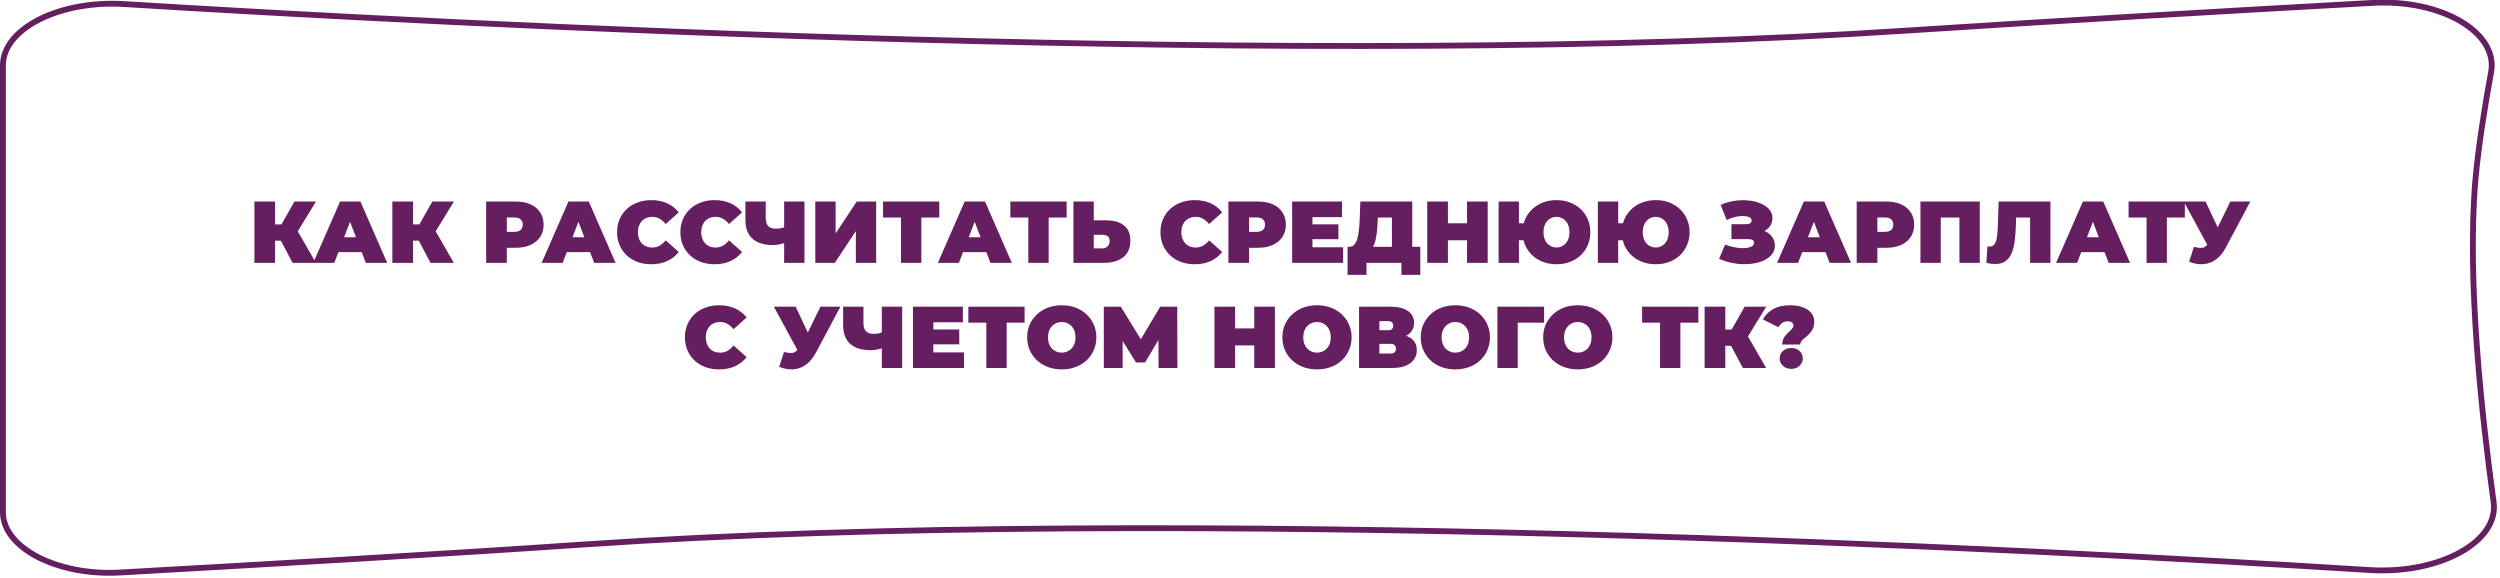 <?xml version="1.0" encoding="UTF-8"?> <svg xmlns="http://www.w3.org/2000/svg" width="428" height="99" viewBox="0 0 428 99" fill="none"><g clip-path="url(#clip0_1289_84)"><path d="M0.5 87.7V11.2C0.5 4.9 10.2 -1.24872e-05 21.3 0.7C76.5 4.1 225 12 327 5.2C351.5 3.6 384.2 1.7 406.1 0.5C417.9 -0.2 427.6 5.5 426.5 12.2C425.4 18.2 424.3 25.1 423.8 30.7C422.3 47.9 424.9 71.3 426.9 85.9C427.9 92.7 417.7 98.3 405.8 97.6C348.4 94 201.5 86.3 100.2 93.2C75.4 94.9 42.1 96.8 20.8 98C9.9 98.7 0.5 93.8 0.5 87.7Z" stroke="#651F60"></path><path d="M50.096 45L47.486 40.08L50.306 38.43L54.086 45H50.096ZM43.556 45V34.5H47.096V45H43.556ZM46.076 41.205V38.415H50.051V41.205H46.076ZM50.651 40.125L47.396 39.795L50.411 34.5H54.101L50.651 40.125ZM53.63 45L58.22 34.5H61.7L66.29 45H62.63L59.24 36.18H60.62L57.23 45H53.63ZM56.36 43.17L57.26 40.62H62.09L62.99 43.17H56.36ZM73.709 45L71.099 40.08L73.919 38.43L77.699 45H73.709ZM67.169 45V34.5H70.709V45H67.169ZM69.689 41.205V38.415H73.664V41.205H69.689ZM74.264 40.125L71.009 39.795L74.024 34.5H77.714L74.264 40.125ZM83.226 45V34.5H88.281C89.261 34.5 90.106 34.66 90.816 34.98C91.536 35.3 92.091 35.76 92.481 36.36C92.871 36.95 93.066 37.65 93.066 38.46C93.066 39.27 92.871 39.97 92.481 40.56C92.091 41.15 91.536 41.61 90.816 41.94C90.106 42.26 89.261 42.42 88.281 42.42H85.191L86.766 40.905V45H83.226ZM86.766 41.295L85.191 39.69H88.056C88.546 39.69 88.906 39.58 89.136 39.36C89.376 39.14 89.496 38.84 89.496 38.46C89.496 38.08 89.376 37.78 89.136 37.56C88.906 37.34 88.546 37.23 88.056 37.23H85.191L86.766 35.625V41.295ZM92.727 45L97.317 34.5H100.797L105.387 45H101.727L98.337 36.18H99.717L96.327 45H92.727ZM95.457 43.17L96.357 40.62H101.187L102.087 43.17H95.457ZM111.489 45.24C110.649 45.24 109.869 45.11 109.149 44.85C108.439 44.58 107.819 44.2 107.289 43.71C106.769 43.22 106.364 42.64 106.074 41.97C105.784 41.3 105.639 40.56 105.639 39.75C105.639 38.94 105.784 38.2 106.074 37.53C106.364 36.86 106.769 36.28 107.289 35.79C107.819 35.3 108.439 34.925 109.149 34.665C109.869 34.395 110.649 34.26 111.489 34.26C112.519 34.26 113.429 34.44 114.219 34.8C115.019 35.16 115.679 35.68 116.199 36.36L113.964 38.355C113.654 37.965 113.309 37.665 112.929 37.455C112.559 37.235 112.139 37.125 111.669 37.125C111.299 37.125 110.964 37.185 110.664 37.305C110.364 37.425 110.104 37.6 109.884 37.83C109.674 38.06 109.509 38.34 109.389 38.67C109.269 38.99 109.209 39.35 109.209 39.75C109.209 40.15 109.269 40.515 109.389 40.845C109.509 41.165 109.674 41.44 109.884 41.67C110.104 41.9 110.364 42.075 110.664 42.195C110.964 42.315 111.299 42.375 111.669 42.375C112.139 42.375 112.559 42.27 112.929 42.06C113.309 41.84 113.654 41.535 113.964 41.145L116.199 43.14C115.679 43.81 115.019 44.33 114.219 44.7C113.429 45.06 112.519 45.24 111.489 45.24ZM122.329 45.24C121.489 45.24 120.709 45.11 119.989 44.85C119.279 44.58 118.659 44.2 118.129 43.71C117.609 43.22 117.204 42.64 116.914 41.97C116.624 41.3 116.479 40.56 116.479 39.75C116.479 38.94 116.624 38.2 116.914 37.53C117.204 36.86 117.609 36.28 118.129 35.79C118.659 35.3 119.279 34.925 119.989 34.665C120.709 34.395 121.489 34.26 122.329 34.26C123.359 34.26 124.269 34.44 125.059 34.8C125.859 35.16 126.519 35.68 127.039 36.36L124.804 38.355C124.494 37.965 124.149 37.665 123.769 37.455C123.399 37.235 122.979 37.125 122.509 37.125C122.139 37.125 121.804 37.185 121.504 37.305C121.204 37.425 120.944 37.6 120.724 37.83C120.514 38.06 120.349 38.34 120.229 38.67C120.109 38.99 120.049 39.35 120.049 39.75C120.049 40.15 120.109 40.515 120.229 40.845C120.349 41.165 120.514 41.44 120.724 41.67C120.944 41.9 121.204 42.075 121.504 42.195C121.804 42.315 122.139 42.375 122.509 42.375C122.979 42.375 123.399 42.27 123.769 42.06C124.149 41.84 124.494 41.535 124.804 41.145L127.039 43.14C126.519 43.81 125.859 44.33 125.059 44.7C124.269 45.06 123.359 45.24 122.329 45.24ZM134.709 41.475C134.259 41.635 133.839 41.755 133.449 41.835C133.069 41.915 132.699 41.955 132.339 41.955C130.799 41.955 129.624 41.59 128.814 40.86C128.014 40.13 127.614 39.065 127.614 37.665V34.5H131.094V37.275C131.094 37.915 131.234 38.39 131.514 38.7C131.794 39 132.219 39.15 132.789 39.15C133.179 39.15 133.529 39.115 133.839 39.045C134.149 38.965 134.409 38.855 134.619 38.715L134.709 41.475ZM134.244 45V34.5H137.724V45H134.244ZM139.578 45V34.5H143.058V39.96L146.673 34.5H150.003V45H146.523V39.555L142.923 45H139.578ZM154.253 45V36.48L155.018 37.245H151.178V34.5H160.808V37.245H156.968L157.733 36.48V45H154.253ZM160.564 45L165.154 34.5H168.634L173.224 45H169.564L166.174 36.18H167.554L164.164 45H160.564ZM163.294 43.17L164.194 40.62H169.024L169.924 43.17H163.294ZM176.05 45V36.48L176.815 37.245H172.975V34.5H182.605V37.245H178.765L179.53 36.48V45H176.05ZM189.428 37.725C190.708 37.725 191.708 38.015 192.428 38.595C193.158 39.165 193.523 40.03 193.523 41.19C193.523 42.44 193.113 43.39 192.293 44.04C191.473 44.68 190.368 45 188.978 45H183.773V34.5H187.253V37.725H189.428ZM188.738 42.525C189.088 42.525 189.378 42.415 189.608 42.195C189.848 41.965 189.968 41.65 189.968 41.25C189.968 40.85 189.848 40.575 189.608 40.425C189.378 40.275 189.088 40.2 188.738 40.2H187.253V42.525H188.738ZM204.522 45.24C203.682 45.24 202.902 45.11 202.182 44.85C201.472 44.58 200.852 44.2 200.322 43.71C199.802 43.22 199.397 42.64 199.107 41.97C198.817 41.3 198.672 40.56 198.672 39.75C198.672 38.94 198.817 38.2 199.107 37.53C199.397 36.86 199.802 36.28 200.322 35.79C200.852 35.3 201.472 34.925 202.182 34.665C202.902 34.395 203.682 34.26 204.522 34.26C205.552 34.26 206.462 34.44 207.252 34.8C208.052 35.16 208.712 35.68 209.232 36.36L206.997 38.355C206.687 37.965 206.342 37.665 205.962 37.455C205.592 37.235 205.172 37.125 204.702 37.125C204.332 37.125 203.997 37.185 203.697 37.305C203.397 37.425 203.137 37.6 202.917 37.83C202.707 38.06 202.542 38.34 202.422 38.67C202.302 38.99 202.242 39.35 202.242 39.75C202.242 40.15 202.302 40.515 202.422 40.845C202.542 41.165 202.707 41.44 202.917 41.67C203.137 41.9 203.397 42.075 203.697 42.195C203.997 42.315 204.332 42.375 204.702 42.375C205.172 42.375 205.592 42.27 205.962 42.06C206.342 41.84 206.687 41.535 206.997 41.145L209.232 43.14C208.712 43.81 208.052 44.33 207.252 44.7C206.462 45.06 205.552 45.24 204.522 45.24ZM210.301 45V34.5H215.356C216.336 34.5 217.181 34.66 217.891 34.98C218.611 35.3 219.166 35.76 219.556 36.36C219.946 36.95 220.141 37.65 220.141 38.46C220.141 39.27 219.946 39.97 219.556 40.56C219.166 41.15 218.611 41.61 217.891 41.94C217.181 42.26 216.336 42.42 215.356 42.42H212.266L213.841 40.905V45H210.301ZM213.841 41.295L212.266 39.69H215.131C215.621 39.69 215.981 39.58 216.211 39.36C216.451 39.14 216.571 38.84 216.571 38.46C216.571 38.08 216.451 37.78 216.211 37.56C215.981 37.34 215.621 37.23 215.131 37.23H212.266L213.841 35.625V41.295ZM224.454 38.4H229.134V40.95H224.454V38.4ZM224.694 42.33H229.944V45H221.214V34.5H229.749V37.17H224.694V42.33ZM238.295 43.5V37.245H235.88L235.85 37.995C235.83 38.545 235.795 39.06 235.745 39.54C235.695 40.02 235.625 40.46 235.535 40.86C235.455 41.26 235.35 41.615 235.22 41.925C235.09 42.225 234.93 42.475 234.74 42.675L231.005 42.255C231.335 42.255 231.605 42.145 231.815 41.925C232.035 41.695 232.21 41.38 232.34 40.98C232.47 40.57 232.565 40.09 232.625 39.54C232.695 38.98 232.745 38.365 232.775 37.695L232.895 34.5H241.775V43.5H238.295ZM230.705 47.055V42.255H243.155V47.055H239.915V45H233.945V47.055H230.705ZM251.154 34.5H254.694V45H251.154V34.5ZM247.884 45H244.344V34.5H247.884V45ZM251.394 41.13H247.644V38.22H251.394V41.13ZM256.561 45V34.5H260.041V38.22H262.756V41.13H260.041V45H256.561ZM266.476 45.24C265.636 45.24 264.861 45.105 264.151 44.835C263.451 44.565 262.836 44.185 262.306 43.695C261.786 43.195 261.381 42.61 261.091 41.94C260.811 41.27 260.671 40.54 260.671 39.75C260.671 38.95 260.811 38.22 261.091 37.56C261.381 36.89 261.786 36.31 262.306 35.82C262.836 35.32 263.451 34.935 264.151 34.665C264.861 34.395 265.636 34.26 266.476 34.26C267.316 34.26 268.086 34.395 268.786 34.665C269.496 34.935 270.111 35.32 270.631 35.82C271.151 36.31 271.551 36.89 271.831 37.56C272.121 38.22 272.266 38.95 272.266 39.75C272.266 40.54 272.121 41.27 271.831 41.94C271.551 42.61 271.151 43.195 270.631 43.695C270.111 44.185 269.496 44.565 268.786 44.835C268.086 45.105 267.316 45.24 266.476 45.24ZM266.476 42.375C266.786 42.375 267.071 42.315 267.331 42.195C267.601 42.075 267.836 41.905 268.036 41.685C268.246 41.455 268.406 41.18 268.516 40.86C268.636 40.53 268.696 40.16 268.696 39.75C268.696 39.34 268.636 38.975 268.516 38.655C268.406 38.325 268.246 38.05 268.036 37.83C267.836 37.6 267.601 37.425 267.331 37.305C267.071 37.185 266.786 37.125 266.476 37.125C266.166 37.125 265.876 37.185 265.606 37.305C265.336 37.425 265.096 37.6 264.886 37.83C264.686 38.05 264.526 38.325 264.406 38.655C264.296 38.975 264.241 39.34 264.241 39.75C264.241 40.16 264.296 40.53 264.406 40.86C264.526 41.18 264.686 41.455 264.886 41.685C265.096 41.905 265.336 42.075 265.606 42.195C265.876 42.315 266.166 42.375 266.476 42.375ZM273.553 45V34.5H277.033V38.22H279.748V41.13H277.033V45H273.553ZM283.468 45.24C282.628 45.24 281.853 45.105 281.143 44.835C280.443 44.565 279.828 44.185 279.298 43.695C278.778 43.195 278.373 42.61 278.083 41.94C277.803 41.27 277.663 40.54 277.663 39.75C277.663 38.95 277.803 38.22 278.083 37.56C278.373 36.89 278.778 36.31 279.298 35.82C279.828 35.32 280.443 34.935 281.143 34.665C281.853 34.395 282.628 34.26 283.468 34.26C284.308 34.26 285.078 34.395 285.778 34.665C286.488 34.935 287.103 35.32 287.623 35.82C288.143 36.31 288.543 36.89 288.823 37.56C289.113 38.22 289.258 38.95 289.258 39.75C289.258 40.54 289.113 41.27 288.823 41.94C288.543 42.61 288.143 43.195 287.623 43.695C287.103 44.185 286.488 44.565 285.778 44.835C285.078 45.105 284.308 45.24 283.468 45.24ZM283.468 42.375C283.778 42.375 284.063 42.315 284.323 42.195C284.593 42.075 284.828 41.905 285.028 41.685C285.238 41.455 285.398 41.18 285.508 40.86C285.628 40.53 285.688 40.16 285.688 39.75C285.688 39.34 285.628 38.975 285.508 38.655C285.398 38.325 285.238 38.05 285.028 37.83C284.828 37.6 284.593 37.425 284.323 37.305C284.063 37.185 283.778 37.125 283.468 37.125C283.158 37.125 282.868 37.185 282.598 37.305C282.328 37.425 282.088 37.6 281.878 37.83C281.678 38.05 281.518 38.325 281.398 38.655C281.288 38.975 281.233 39.34 281.233 39.75C281.233 40.16 281.288 40.53 281.398 40.86C281.518 41.18 281.678 41.455 281.878 41.685C282.088 41.905 282.328 42.075 282.598 42.195C282.868 42.315 283.158 42.375 283.468 42.375ZM294.307 44.31L295.342 41.865C295.782 42.045 296.232 42.185 296.692 42.285C297.162 42.385 297.612 42.45 298.042 42.48C298.472 42.5 298.852 42.48 299.182 42.42C299.522 42.36 299.792 42.26 299.992 42.12C300.192 41.98 300.292 41.795 300.292 41.565C300.292 41.325 300.192 41.16 299.992 41.07C299.792 40.98 299.547 40.935 299.257 40.935H296.422V38.385H298.957C299.257 38.385 299.482 38.33 299.632 38.22C299.792 38.1 299.872 37.945 299.872 37.755C299.872 37.545 299.782 37.38 299.602 37.26C299.432 37.14 299.197 37.06 298.897 37.02C298.607 36.97 298.277 36.965 297.907 37.005C297.537 37.035 297.152 37.11 296.752 37.23C296.362 37.34 295.982 37.485 295.612 37.665L294.577 35.085C295.317 34.745 296.092 34.515 296.902 34.395C297.722 34.265 298.517 34.24 299.287 34.32C300.067 34.39 300.767 34.555 301.387 34.815C302.017 35.075 302.517 35.42 302.887 35.85C303.257 36.27 303.442 36.77 303.442 37.35C303.442 37.85 303.307 38.3 303.037 38.7C302.767 39.09 302.397 39.395 301.927 39.615C301.467 39.835 300.942 39.945 300.352 39.945L300.427 39.24C301.117 39.24 301.717 39.365 302.227 39.615C302.747 39.855 303.147 40.185 303.427 40.605C303.717 41.025 303.862 41.505 303.862 42.045C303.862 42.545 303.727 42.995 303.457 43.395C303.187 43.785 302.812 44.12 302.332 44.4C301.862 44.67 301.312 44.875 300.682 45.015C300.062 45.155 299.392 45.225 298.672 45.225C297.962 45.235 297.232 45.16 296.482 45C295.742 44.85 295.017 44.62 294.307 44.31ZM304.235 45L308.825 34.5H312.305L316.895 45H313.235L309.845 36.18H311.225L307.835 45H304.235ZM306.965 43.17L307.865 40.62H312.695L313.595 43.17H306.965ZM317.865 45V34.5H322.92C323.9 34.5 324.745 34.66 325.455 34.98C326.175 35.3 326.73 35.76 327.12 36.36C327.51 36.95 327.705 37.65 327.705 38.46C327.705 39.27 327.51 39.97 327.12 40.56C326.73 41.15 326.175 41.61 325.455 41.94C324.745 42.26 323.9 42.42 322.92 42.42H319.83L321.405 40.905V45H317.865ZM321.405 41.295L319.83 39.69H322.695C323.185 39.69 323.545 39.58 323.775 39.36C324.015 39.14 324.135 38.84 324.135 38.46C324.135 38.08 324.015 37.78 323.775 37.56C323.545 37.34 323.185 37.23 322.695 37.23H319.83L321.405 35.625V41.295ZM328.778 45V34.5H338.933V45H335.453V36.495L336.218 37.245H331.493L332.258 36.495V45H328.778ZM341.569 45.195C341.349 45.195 341.114 45.18 340.864 45.15C340.614 45.12 340.349 45.07 340.069 45L340.249 42.165C340.389 42.195 340.519 42.21 340.639 42.21C341.029 42.21 341.319 42.05 341.509 41.73C341.699 41.41 341.829 40.98 341.899 40.44C341.969 39.89 342.014 39.275 342.034 38.595L342.169 34.5H351.034V45H347.554V36.495L348.319 37.245H344.494L345.184 36.45L345.124 38.46C345.094 39.47 345.024 40.39 344.914 41.22C344.814 42.04 344.639 42.75 344.389 43.35C344.139 43.94 343.784 44.395 343.324 44.715C342.874 45.035 342.289 45.195 341.569 45.195ZM352.004 45L356.594 34.5H360.074L364.664 45H361.004L357.614 36.18H358.994L355.604 45H352.004ZM354.734 43.17L355.634 40.62H360.464L361.364 43.17H354.734ZM367.491 45V36.48L368.256 37.245H364.416V34.5H374.046V37.245H370.206L370.971 36.48V45H367.491ZM375.599 42.255C376.219 42.415 376.704 42.47 377.054 42.42C377.404 42.36 377.714 42.145 377.984 41.775L378.494 41.055L378.794 40.725L381.839 34.5H385.259L381.044 42.405C380.584 43.265 380.029 43.935 379.379 44.415C378.739 44.885 378.029 45.155 377.249 45.225C376.469 45.295 375.644 45.155 374.774 44.805L375.599 42.255ZM378.749 43.5L373.859 34.5H377.594L380.669 41.055L378.749 43.5ZM123.106 63.24C122.266 63.24 121.486 63.11 120.766 62.85C120.056 62.58 119.436 62.2 118.906 61.71C118.386 61.22 117.981 60.64 117.691 59.97C117.401 59.3 117.256 58.56 117.256 57.75C117.256 56.94 117.401 56.2 117.691 55.53C117.981 54.86 118.386 54.28 118.906 53.79C119.436 53.3 120.056 52.925 120.766 52.665C121.486 52.395 122.266 52.26 123.106 52.26C124.136 52.26 125.046 52.44 125.836 52.8C126.636 53.16 127.296 53.68 127.816 54.36L125.581 56.355C125.271 55.965 124.926 55.665 124.546 55.455C124.176 55.235 123.756 55.125 123.286 55.125C122.916 55.125 122.581 55.185 122.281 55.305C121.981 55.425 121.721 55.6 121.501 55.83C121.291 56.06 121.126 56.34 121.006 56.67C120.886 56.99 120.826 57.35 120.826 57.75C120.826 58.15 120.886 58.515 121.006 58.845C121.126 59.165 121.291 59.44 121.501 59.67C121.721 59.9 121.981 60.075 122.281 60.195C122.581 60.315 122.916 60.375 123.286 60.375C123.756 60.375 124.176 60.27 124.546 60.06C124.926 59.84 125.271 59.535 125.581 59.145L127.816 61.14C127.296 61.81 126.636 62.33 125.836 62.7C125.046 63.06 124.136 63.24 123.106 63.24ZM134.222 60.255C134.842 60.415 135.327 60.47 135.677 60.42C136.027 60.36 136.337 60.145 136.607 59.775L137.117 59.055L137.417 58.725L140.462 52.5H143.882L139.667 60.405C139.207 61.265 138.652 61.935 138.002 62.415C137.362 62.885 136.652 63.155 135.872 63.225C135.092 63.295 134.267 63.155 133.397 62.805L134.222 60.255ZM137.372 61.5L132.482 52.5H136.217L139.292 59.055L137.372 61.5ZM151.437 59.475C150.987 59.635 150.567 59.755 150.177 59.835C149.797 59.915 149.427 59.955 149.067 59.955C147.527 59.955 146.352 59.59 145.542 58.86C144.742 58.13 144.342 57.065 144.342 55.665V52.5H147.822V55.275C147.822 55.915 147.962 56.39 148.242 56.7C148.522 57 148.947 57.15 149.517 57.15C149.907 57.15 150.257 57.115 150.567 57.045C150.877 56.965 151.137 56.855 151.347 56.715L151.437 59.475ZM150.972 63V52.5H154.452V63H150.972ZM159.547 56.4H164.227V58.95H159.547V56.4ZM159.787 60.33H165.037V63H156.307V52.5H164.842V55.17H159.787V60.33ZM168.858 63V54.48L169.623 55.245H165.783V52.5H175.413V55.245H171.573L172.338 54.48V63H168.858ZM181.789 63.24C180.929 63.24 180.134 63.105 179.404 62.835C178.684 62.565 178.059 62.185 177.529 61.695C176.999 61.195 176.584 60.61 176.284 59.94C175.994 59.27 175.849 58.54 175.849 57.75C175.849 56.95 175.994 56.22 176.284 55.56C176.584 54.89 176.999 54.31 177.529 53.82C178.059 53.32 178.684 52.935 179.404 52.665C180.134 52.395 180.924 52.26 181.774 52.26C182.634 52.26 183.424 52.395 184.144 52.665C184.864 52.935 185.489 53.32 186.019 53.82C186.549 54.31 186.959 54.89 187.249 55.56C187.549 56.22 187.699 56.95 187.699 57.75C187.699 58.54 187.549 59.27 187.249 59.94C186.959 60.61 186.549 61.195 186.019 61.695C185.489 62.185 184.864 62.565 184.144 62.835C183.424 63.105 182.639 63.24 181.789 63.24ZM181.774 60.375C182.104 60.375 182.409 60.315 182.689 60.195C182.979 60.075 183.229 59.905 183.439 59.685C183.659 59.455 183.829 59.18 183.949 58.86C184.069 58.53 184.129 58.16 184.129 57.75C184.129 57.34 184.069 56.975 183.949 56.655C183.829 56.325 183.659 56.05 183.439 55.83C183.229 55.6 182.979 55.425 182.689 55.305C182.409 55.185 182.104 55.125 181.774 55.125C181.444 55.125 181.134 55.185 180.844 55.305C180.564 55.425 180.314 55.6 180.094 55.83C179.884 56.05 179.719 56.325 179.599 56.655C179.479 56.975 179.419 57.34 179.419 57.75C179.419 58.16 179.479 58.53 179.599 58.86C179.719 59.18 179.884 59.455 180.094 59.685C180.314 59.905 180.564 60.075 180.844 60.195C181.134 60.315 181.444 60.375 181.774 60.375ZM188.973 63V52.5H191.883L196.083 59.355H194.553L198.633 52.5H201.543L201.573 63H198.348L198.318 57.36H198.828L196.038 62.055H194.478L191.568 57.36H192.198V63H188.973ZM214.723 52.5H218.263V63H214.723V52.5ZM211.453 63H207.913V52.5H211.453V63ZM214.963 59.13H211.213V56.22H214.963V59.13ZM225.485 63.24C224.625 63.24 223.83 63.105 223.1 62.835C222.38 62.565 221.755 62.185 221.225 61.695C220.695 61.195 220.28 60.61 219.98 59.94C219.69 59.27 219.545 58.54 219.545 57.75C219.545 56.95 219.69 56.22 219.98 55.56C220.28 54.89 220.695 54.31 221.225 53.82C221.755 53.32 222.38 52.935 223.1 52.665C223.83 52.395 224.62 52.26 225.47 52.26C226.33 52.26 227.12 52.395 227.84 52.665C228.56 52.935 229.185 53.32 229.715 53.82C230.245 54.31 230.655 54.89 230.945 55.56C231.245 56.22 231.395 56.95 231.395 57.75C231.395 58.54 231.245 59.27 230.945 59.94C230.655 60.61 230.245 61.195 229.715 61.695C229.185 62.185 228.56 62.565 227.84 62.835C227.12 63.105 226.335 63.24 225.485 63.24ZM225.47 60.375C225.8 60.375 226.105 60.315 226.385 60.195C226.675 60.075 226.925 59.905 227.135 59.685C227.355 59.455 227.525 59.18 227.645 58.86C227.765 58.53 227.825 58.16 227.825 57.75C227.825 57.34 227.765 56.975 227.645 56.655C227.525 56.325 227.355 56.05 227.135 55.83C226.925 55.6 226.675 55.425 226.385 55.305C226.105 55.185 225.8 55.125 225.47 55.125C225.14 55.125 224.83 55.185 224.54 55.305C224.26 55.425 224.01 55.6 223.79 55.83C223.58 56.05 223.415 56.325 223.295 56.655C223.175 56.975 223.115 57.34 223.115 57.75C223.115 58.16 223.175 58.53 223.295 58.86C223.415 59.18 223.58 59.455 223.79 59.685C224.01 59.905 224.26 60.075 224.54 60.195C224.83 60.315 225.14 60.375 225.47 60.375ZM232.669 63V52.5H237.994C239.294 52.5 240.299 52.74 241.009 53.22C241.729 53.7 242.089 54.375 242.089 55.245C242.089 56.095 241.759 56.77 241.099 57.27C240.439 57.76 239.549 58.005 238.429 58.005L238.729 57.195C239.919 57.195 240.854 57.43 241.534 57.9C242.214 58.37 242.554 59.055 242.554 59.955C242.554 60.885 242.184 61.625 241.444 62.175C240.704 62.725 239.649 63 238.279 63H232.669ZM236.149 60.525H238.114C238.404 60.525 238.619 60.455 238.759 60.315C238.909 60.165 238.984 59.955 238.984 59.685C238.984 59.415 238.909 59.215 238.759 59.085C238.619 58.945 238.404 58.875 238.114 58.875H236.149V60.525ZM236.149 56.535H237.649C237.949 56.535 238.169 56.47 238.309 56.34C238.449 56.21 238.519 56.02 238.519 55.77C238.519 55.51 238.449 55.315 238.309 55.185C238.169 55.045 237.949 54.975 237.649 54.975H236.149V56.535ZM249.172 63.24C248.312 63.24 247.517 63.105 246.787 62.835C246.067 62.565 245.442 62.185 244.912 61.695C244.382 61.195 243.967 60.61 243.667 59.94C243.377 59.27 243.232 58.54 243.232 57.75C243.232 56.95 243.377 56.22 243.667 55.56C243.967 54.89 244.382 54.31 244.912 53.82C245.442 53.32 246.067 52.935 246.787 52.665C247.517 52.395 248.307 52.26 249.157 52.26C250.017 52.26 250.807 52.395 251.527 52.665C252.247 52.935 252.872 53.32 253.402 53.82C253.932 54.31 254.342 54.89 254.632 55.56C254.932 56.22 255.082 56.95 255.082 57.75C255.082 58.54 254.932 59.27 254.632 59.94C254.342 60.61 253.932 61.195 253.402 61.695C252.872 62.185 252.247 62.565 251.527 62.835C250.807 63.105 250.022 63.24 249.172 63.24ZM249.157 60.375C249.487 60.375 249.792 60.315 250.072 60.195C250.362 60.075 250.612 59.905 250.822 59.685C251.042 59.455 251.212 59.18 251.332 58.86C251.452 58.53 251.512 58.16 251.512 57.75C251.512 57.34 251.452 56.975 251.332 56.655C251.212 56.325 251.042 56.05 250.822 55.83C250.612 55.6 250.362 55.425 250.072 55.305C249.792 55.185 249.487 55.125 249.157 55.125C248.827 55.125 248.517 55.185 248.227 55.305C247.947 55.425 247.697 55.6 247.477 55.83C247.267 56.05 247.102 56.325 246.982 56.655C246.862 56.975 246.802 57.34 246.802 57.75C246.802 58.16 246.862 58.53 246.982 58.86C247.102 59.18 247.267 59.455 247.477 59.685C247.697 59.905 247.947 60.075 248.227 60.195C248.517 60.315 248.827 60.375 249.157 60.375ZM256.356 63V52.5H264.351V55.245H259.071L259.836 54.48V63H256.356ZM270.134 63.24C269.274 63.24 268.479 63.105 267.749 62.835C267.029 62.565 266.404 62.185 265.874 61.695C265.344 61.195 264.929 60.61 264.629 59.94C264.339 59.27 264.194 58.54 264.194 57.75C264.194 56.95 264.339 56.22 264.629 55.56C264.929 54.89 265.344 54.31 265.874 53.82C266.404 53.32 267.029 52.935 267.749 52.665C268.479 52.395 269.269 52.26 270.119 52.26C270.979 52.26 271.769 52.395 272.489 52.665C273.209 52.935 273.834 53.32 274.364 53.82C274.894 54.31 275.304 54.89 275.594 55.56C275.894 56.22 276.044 56.95 276.044 57.75C276.044 58.54 275.894 59.27 275.594 59.94C275.304 60.61 274.894 61.195 274.364 61.695C273.834 62.185 273.209 62.565 272.489 62.835C271.769 63.105 270.984 63.24 270.134 63.24ZM270.119 60.375C270.449 60.375 270.754 60.315 271.034 60.195C271.324 60.075 271.574 59.905 271.784 59.685C272.004 59.455 272.174 59.18 272.294 58.86C272.414 58.53 272.474 58.16 272.474 57.75C272.474 57.34 272.414 56.975 272.294 56.655C272.174 56.325 272.004 56.05 271.784 55.83C271.574 55.6 271.324 55.425 271.034 55.305C270.754 55.185 270.449 55.125 270.119 55.125C269.789 55.125 269.479 55.185 269.189 55.305C268.909 55.425 268.659 55.6 268.439 55.83C268.229 56.05 268.064 56.325 267.944 56.655C267.824 56.975 267.764 57.34 267.764 57.75C267.764 58.16 267.824 58.53 267.944 58.86C268.064 59.18 268.229 59.455 268.439 59.685C268.659 59.905 268.909 60.075 269.189 60.195C269.479 60.315 269.789 60.375 270.119 60.375ZM284.2 63V54.48L284.965 55.245H281.125V52.5H290.755V55.245H286.915L287.68 54.48V63H284.2ZM298.372 63L295.762 58.08L298.582 56.43L302.362 63H298.372ZM291.832 63V52.5H295.372V63H291.832ZM294.352 59.205V56.415H298.327V59.205H294.352ZM298.927 58.125L295.672 57.795L298.687 52.5H302.377L298.927 58.125ZM305.113 58.98C305.113 58.68 305.158 58.41 305.248 58.17C305.348 57.93 305.468 57.715 305.608 57.525C305.758 57.335 305.913 57.165 306.073 57.015C306.243 56.855 306.398 56.705 306.538 56.565C306.688 56.425 306.808 56.285 306.898 56.145C306.998 56.005 307.048 55.86 307.048 55.71C307.048 55.48 306.948 55.305 306.748 55.185C306.558 55.065 306.323 55.005 306.043 55.005C305.723 55.005 305.423 55.095 305.143 55.275C304.863 55.455 304.643 55.705 304.483 56.025L301.813 54.69C302.193 53.97 302.768 53.385 303.538 52.935C304.308 52.485 305.293 52.26 306.493 52.26C307.283 52.26 307.983 52.37 308.593 52.59C309.213 52.8 309.703 53.12 310.063 53.55C310.423 53.97 310.603 54.495 310.603 55.125C310.603 55.505 310.543 55.84 310.423 56.13C310.313 56.42 310.163 56.675 309.973 56.895C309.793 57.105 309.603 57.3 309.403 57.48C309.203 57.66 309.008 57.83 308.818 57.99C308.638 58.14 308.488 58.295 308.368 58.455C308.258 58.615 308.203 58.79 308.203 58.98H305.113ZM306.658 63.15C306.078 63.15 305.603 62.975 305.233 62.625C304.863 62.265 304.678 61.84 304.678 61.35C304.678 60.85 304.863 60.43 305.233 60.09C305.603 59.75 306.078 59.58 306.658 59.58C307.248 59.58 307.723 59.75 308.083 60.09C308.453 60.43 308.638 60.85 308.638 61.35C308.638 61.84 308.453 62.265 308.083 62.625C307.723 62.975 307.248 63.15 306.658 63.15Z" fill="#651F60"></path></g><defs><clipPath id="clip0_1289_84"><rect width="427.5" height="98.6" fill="white"></rect></clipPath></defs></svg> 